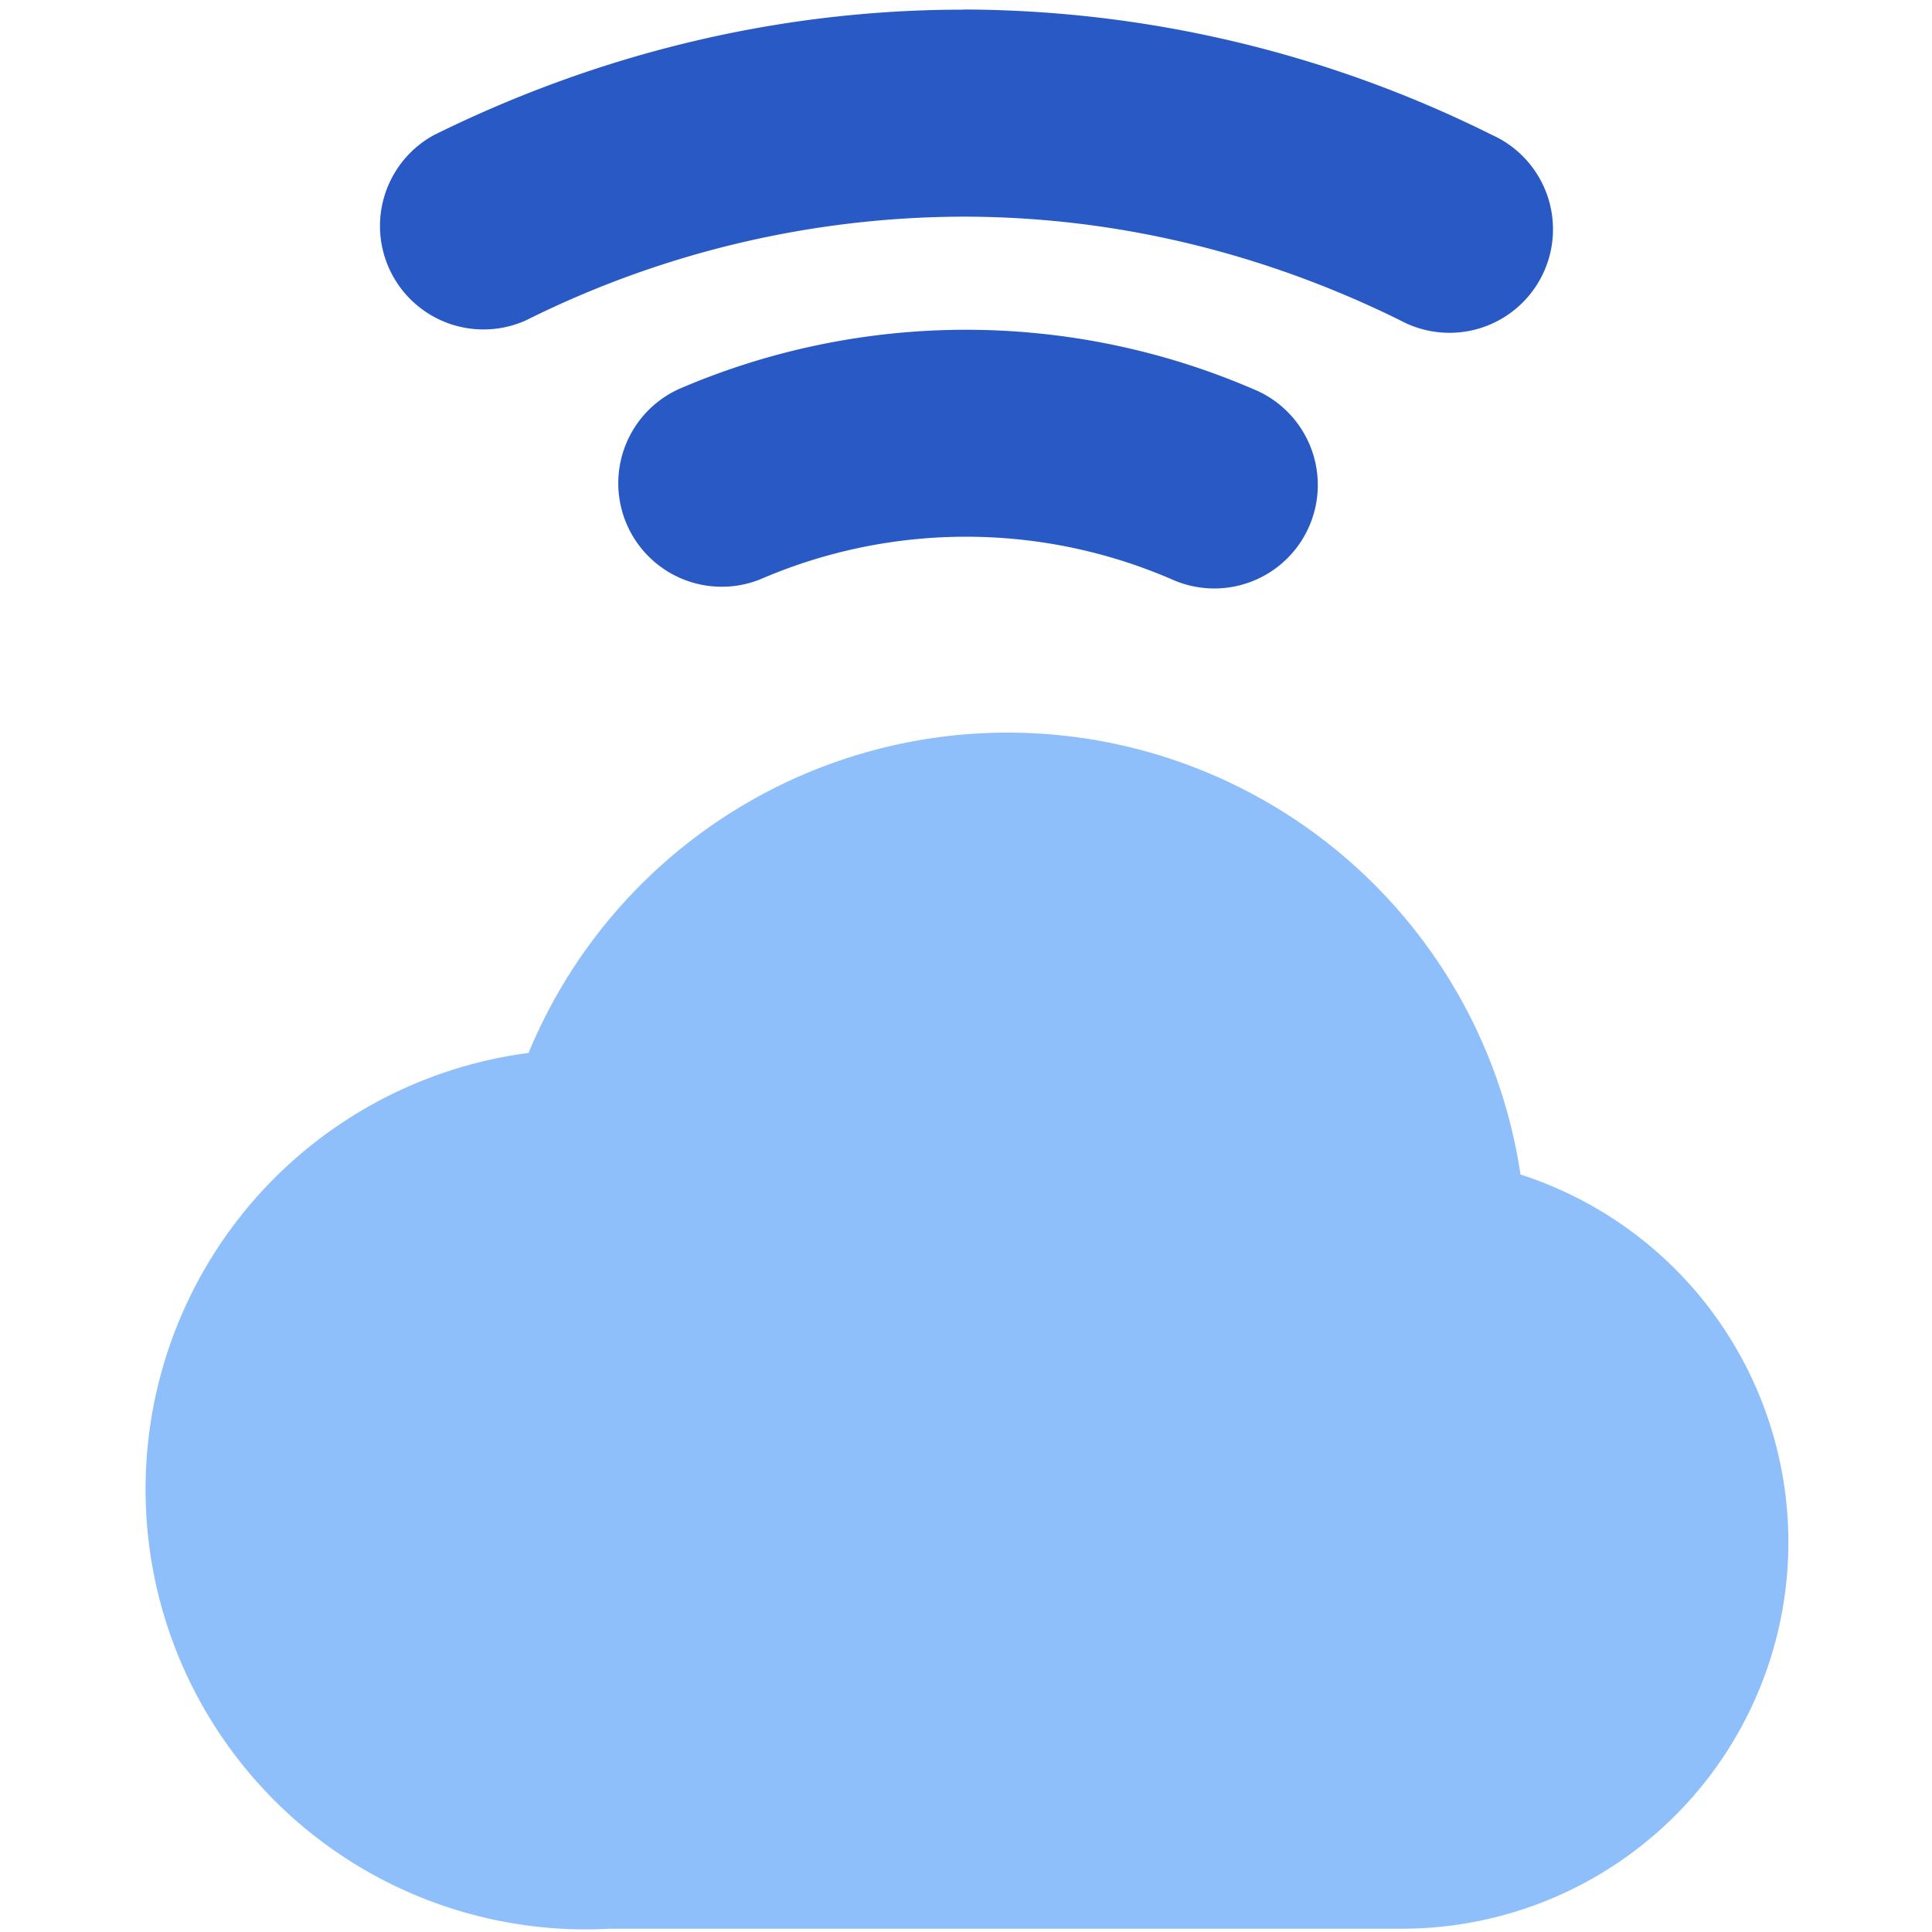 <svg xmlns="http://www.w3.org/2000/svg" fill="none" viewBox="0 0 14 14" id="Cloud-Wifi--Streamline-Core">
  <desc>
    Cloud Wifi Streamline Icon: https://streamlinehq.com
  </desc>
  <g id="cloud-wifi--cloud-wifi-internet-server-network">
    <path id="Union" fill="#2859c5" fill-rule="evenodd" d="M6.98 0.07c-1.32 0 -2.624 0.31 -3.832 0.907a0.75 0.75 0 0 0 0.664 1.344A7.128 7.128 0 0 1 6.98 1.57c1.084 0 2.16 0.254 3.168 0.752a0.75 0.75 0 1 0 0.664 -1.344A8.628 8.628 0 0 0 6.98 0.069Zm2.098 2.748a5.255 5.255 0 0 0 -4.156 0 0.75 0.75 0 0 0 0.587 1.38 3.755 3.755 0 0 1 2.982 0 0.75 0.75 0 1 0 0.587 -1.38Z" clip-rule="evenodd" stroke-width="1"></path>
    <path id="Union_2" fill="#8fbffa" fill-rule="evenodd" d="M7.753 5.336A3.757 3.757 0 0 0 3.83 7.63a3.189 3.189 0 0 0 0.593 6.346h5.755l0.003 0a2.8 2.8 0 0 0 0.837 -5.465 3.757 3.757 0 0 0 -3.264 -3.175Z" clip-rule="evenodd" stroke-width="1"></path>
  </g>
</svg>